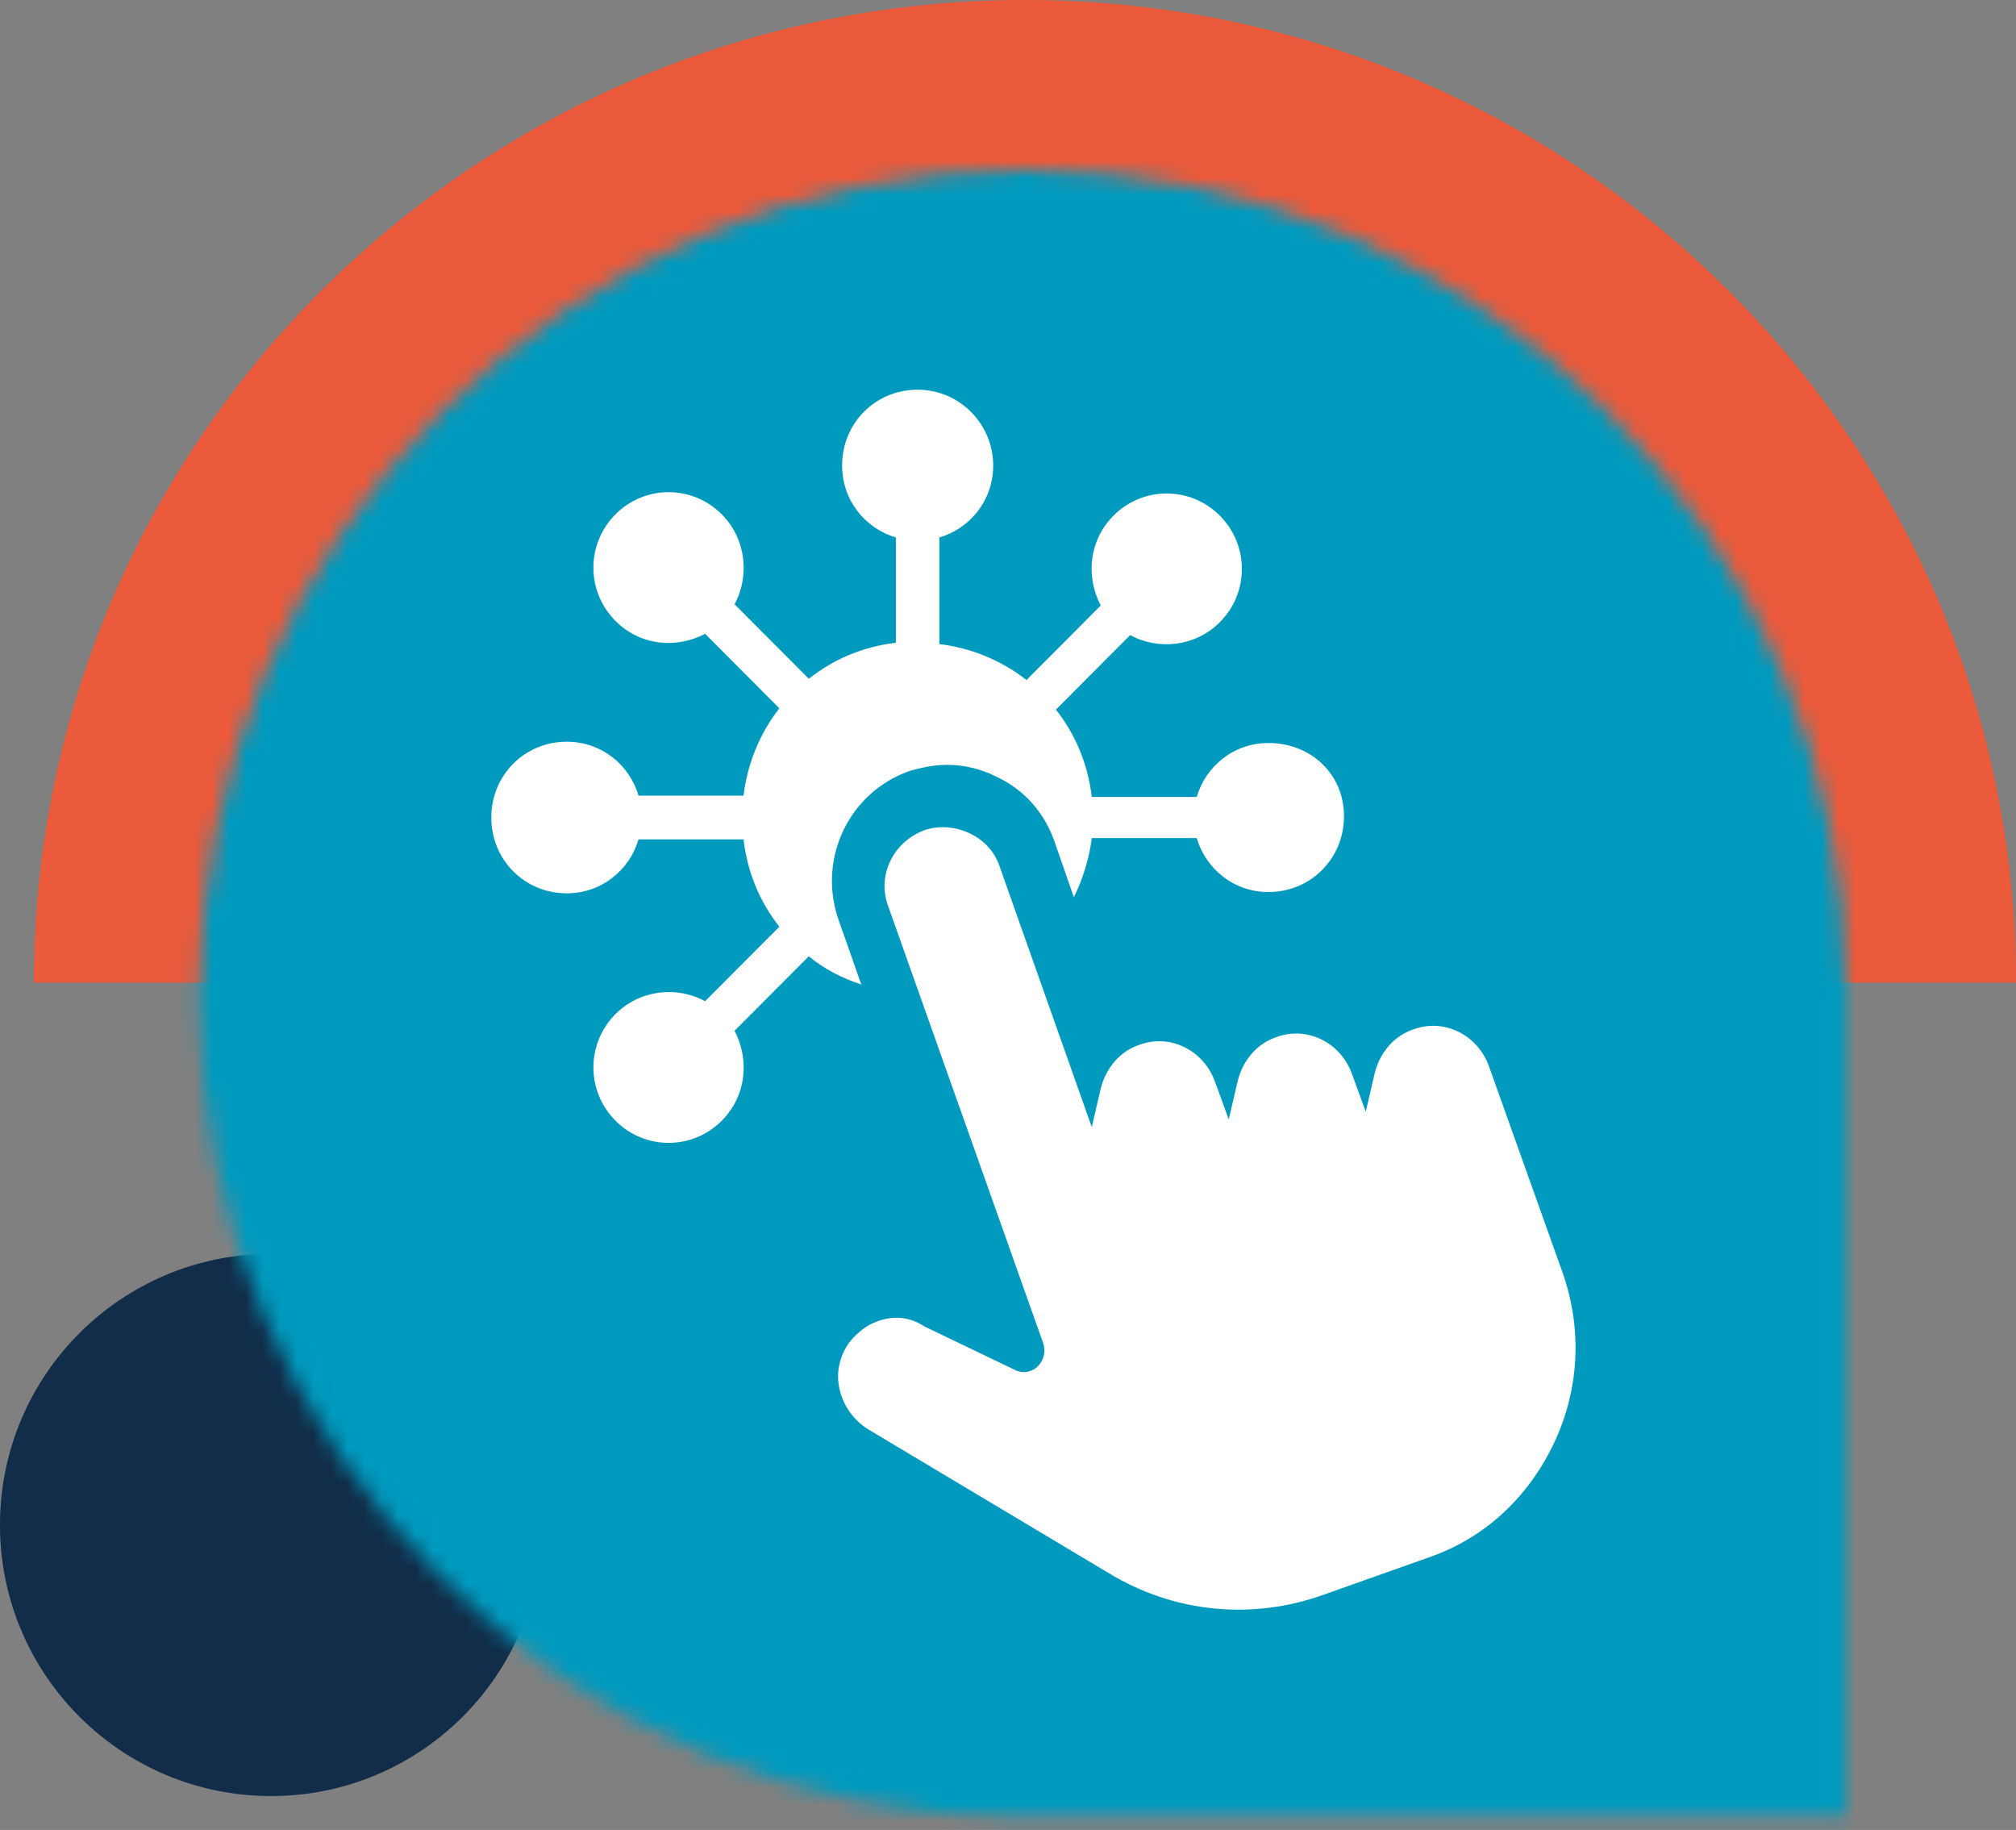 <svg width="119" height="108" viewBox="0 0 119 108" fill="none" xmlns="http://www.w3.org/2000/svg">
<rect x="0" y="0" width="119" height="108" fill="#808080" stroke="none"/>
<circle cx="16" cy="90" r="16" fill="#15385B"/>
<circle cx="16" cy="90" r="16" fill="black" fill-opacity="0.2"/>
<path d="M60.504 6.33018e-06C28.198 3.50588e-06 2 25.965 2 58L119 58C119 25.972 92.81 9.15447e-06 60.496 6.32954e-06L60.504 6.33018e-06Z" fill="#EB5A3B"/>
<mask id="mask0_1414_227" style="mask-type:alpha" maskUnits="userSpaceOnUse" x="11" y="10" width="98" height="98">
<path d="M60.184 107.228L108.972 107.228V58.44C108.972 31.71 87.269 10.008 60.539 10.008C33.612 10.008 11.752 31.868 11.752 58.795C11.752 85.525 33.454 107.228 60.184 107.228Z" fill="#009ABE"/>
</mask>
<g mask="url(#mask0_1414_227)">
<path d="M172.491 3.063H-43.922V162.449H172.491V3.063Z" fill="#009ABE"/>
<rect width="183.82" height="135.005" transform="matrix(-1 0 0 1 139.812 -11.029)" fill="#009ABE"/>
</g>
<g clip-path="url(#clip0_1414_227)">
<path d="M74.874 43.851C72.834 43.851 71.171 45.216 70.642 47.036H64.445C64.218 45.064 63.462 43.32 62.329 41.88L66.712 37.482C68.375 38.392 70.566 38.164 72.002 36.724C73.74 34.98 73.74 32.175 72.002 30.431C70.264 28.687 67.468 28.687 65.73 30.431C64.294 31.871 64.067 33.994 64.974 35.738L60.59 40.136C59.154 38.998 57.341 38.24 55.451 38.013V31.72C57.265 31.189 58.626 29.521 58.626 27.474C58.626 25.047 56.66 23 54.166 23C51.672 23 49.708 24.971 49.708 27.474C49.708 29.521 51.068 31.189 52.882 31.72V37.937C50.917 38.164 49.179 38.923 47.743 40.06L43.359 35.662C44.266 33.994 44.039 31.795 42.603 30.355C40.865 28.611 38.069 28.611 36.331 30.355C34.593 32.099 34.593 34.904 36.331 36.648C37.767 38.089 39.883 38.316 41.621 37.406L46.004 41.804C44.871 43.245 44.115 45.064 43.888 46.96H37.691C37.162 45.14 35.499 43.775 33.459 43.775C30.965 43.775 29 45.747 29 48.249C29 50.751 30.965 52.722 33.459 52.722C35.499 52.722 37.162 51.358 37.691 49.538H43.888C44.115 51.509 44.871 53.253 46.004 54.694L41.621 59.091C39.958 58.181 37.767 58.409 36.331 59.85C34.593 61.593 34.593 64.399 36.331 66.143C38.069 67.887 40.865 67.887 42.603 66.143C44.039 64.702 44.266 62.579 43.359 60.835L47.743 56.438C48.65 57.196 49.708 57.727 50.841 58.106L49.481 54.239C48.272 50.675 50.086 46.808 53.638 45.519C54.393 45.292 55.149 45.14 55.905 45.14C56.887 45.14 57.87 45.368 58.777 45.822C60.439 46.581 61.648 47.946 62.253 49.689L63.387 52.95C63.916 51.888 64.294 50.675 64.445 49.462H70.642C71.171 51.282 72.834 52.647 74.874 52.647C77.368 52.647 79.333 50.675 79.333 48.173C79.333 45.671 77.367 43.851 74.873 43.851H74.874Z" fill="white"/>
<path d="M51.824 77.971C51.144 78.199 50.614 78.654 50.161 79.184C49.556 80.018 49.33 81.004 49.556 81.99C49.783 82.975 50.388 83.809 51.219 84.34L65.427 92.832C69.282 95.183 73.892 95.638 78.124 94.121L84.321 91.922C87.646 90.785 90.216 88.359 91.727 85.174C93.239 81.99 93.39 78.426 92.256 75.166L87.873 62.883C87.193 61.063 85.228 60.077 83.414 60.76C82.281 61.139 81.449 62.124 81.147 63.337L80.618 65.612L79.787 63.337C79.106 61.518 77.141 60.532 75.328 61.215C74.194 61.594 73.363 62.579 73.06 63.792L72.531 66.067L71.7 63.792C71.02 61.973 69.055 60.987 67.241 61.669C66.107 62.048 65.276 63.034 64.974 64.247L64.445 66.522L59.003 51.13C58.701 50.22 58.021 49.538 57.19 49.159C56.358 48.78 55.376 48.704 54.544 49.007C52.731 49.69 51.748 51.661 52.428 53.481L61.573 79.26C61.724 79.715 61.648 80.246 61.271 80.625C60.893 81.004 60.364 81.08 59.91 80.852L54.544 78.275C53.638 77.669 52.655 77.669 51.824 77.972V77.971Z" fill="white"/>
</g>
<defs>
<clipPath id="clip0_1414_227">
<rect width="64" height="72" fill="white" transform="translate(29 23)"/>
</clipPath>
</defs>
</svg>

